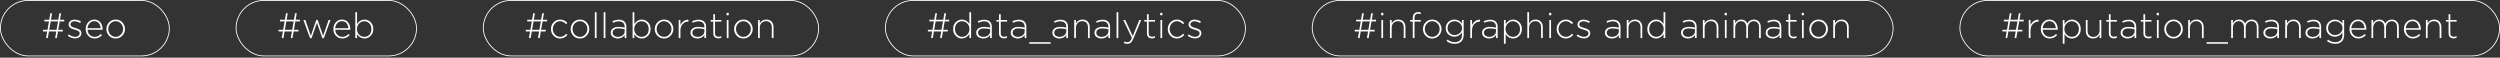 <?xml version="1.0" encoding="UTF-8"?> <svg xmlns="http://www.w3.org/2000/svg" width="1517" height="35" viewBox="0 0 1517 35" fill="none"><rect x="0" y="0" width="1517" height="35" fill="#333333" stroke="none"/> <path d="M27.969 23.098L28.657 19.075H26.054V18.064H28.829L29.711 12.987H26.915V11.976H29.883L30.55 8.039H31.583L30.916 11.976H35.369L36.036 8.039H37.068L36.401 11.976H38.983V12.987H36.229L35.347 18.064H38.122V19.075H35.175L34.487 23.098H33.454L34.143 19.075H29.69L29.001 23.098H27.969ZM29.862 18.064H34.315L35.197 12.987H30.744L29.862 18.064ZM45.613 23.313C44.824 23.313 44.021 23.169 43.203 22.883C42.4 22.581 41.705 22.194 41.117 21.721L41.741 20.882C42.988 21.843 44.301 22.323 45.677 22.323C46.438 22.323 47.069 22.13 47.571 21.742C48.072 21.355 48.323 20.839 48.323 20.194C48.323 19.605 48.072 19.161 47.571 18.86C47.083 18.559 46.366 18.272 45.419 17.999C44.917 17.856 44.552 17.748 44.322 17.677C44.093 17.605 43.77 17.476 43.354 17.289C42.938 17.103 42.63 16.916 42.429 16.73C42.243 16.544 42.063 16.3 41.891 15.999C41.733 15.683 41.655 15.332 41.655 14.944C41.655 14.055 41.992 13.331 42.666 12.772C43.34 12.198 44.207 11.911 45.269 11.911C46.66 11.911 47.958 12.313 49.162 13.116L48.603 13.998C47.499 13.267 46.373 12.901 45.226 12.901C44.48 12.901 43.878 13.087 43.419 13.46C42.96 13.819 42.73 14.285 42.73 14.858C42.73 15.088 42.788 15.303 42.902 15.504C43.031 15.705 43.175 15.87 43.333 15.999C43.505 16.128 43.741 16.264 44.042 16.407C44.358 16.536 44.623 16.637 44.838 16.709C45.068 16.78 45.383 16.873 45.785 16.988C46.33 17.146 46.775 17.289 47.119 17.418C47.463 17.547 47.829 17.734 48.216 17.978C48.617 18.222 48.911 18.523 49.098 18.881C49.299 19.226 49.399 19.634 49.399 20.108C49.399 21.068 49.033 21.843 48.302 22.431C47.585 23.019 46.688 23.313 45.613 23.313ZM57.382 23.356C55.904 23.356 54.635 22.818 53.574 21.742C52.527 20.667 52.004 19.283 52.004 17.59C52.004 15.984 52.498 14.629 53.488 13.525C54.492 12.42 55.732 11.868 57.209 11.868C58.715 11.868 59.927 12.413 60.845 13.503C61.777 14.593 62.243 15.963 62.243 17.612C62.243 17.784 62.236 17.928 62.222 18.042H53.122C53.222 19.362 53.681 20.416 54.499 21.205C55.331 21.979 56.306 22.366 57.425 22.366C58.859 22.366 60.114 21.793 61.189 20.645L61.921 21.291C60.644 22.667 59.131 23.356 57.382 23.356ZM53.122 17.096H61.103C61.017 15.891 60.637 14.88 59.963 14.062C59.289 13.245 58.357 12.836 57.166 12.836C56.091 12.836 55.173 13.245 54.413 14.062C53.653 14.866 53.222 15.877 53.122 17.096ZM74.204 21.656C73.128 22.789 71.787 23.356 70.181 23.356C68.575 23.356 67.234 22.797 66.158 21.678C65.097 20.545 64.566 19.19 64.566 17.612C64.566 16.049 65.104 14.701 66.18 13.568C67.27 12.435 68.618 11.868 70.224 11.868C71.83 11.868 73.164 12.435 74.225 13.568C75.301 14.686 75.839 16.035 75.839 17.612C75.839 19.175 75.294 20.523 74.204 21.656ZM70.224 22.366C71.443 22.366 72.49 21.9 73.365 20.968C74.254 20.036 74.699 18.917 74.699 17.612C74.699 16.293 74.254 15.174 73.365 14.256C72.49 13.324 71.429 12.858 70.181 12.858C68.948 12.858 67.894 13.324 67.019 14.256C66.144 15.174 65.707 16.293 65.707 17.612C65.707 18.931 66.144 20.057 67.019 20.989C67.894 21.907 68.962 22.366 70.224 22.366Z" fill="white"></path> <rect x="0.256" y="0.256" width="102.488" height="33.683" rx="16.841" stroke="white" stroke-width="0.512"></rect> <path d="M170.969 23.098L171.657 19.075H169.054V18.064H171.829L172.711 12.987H169.915V11.976H172.883L173.55 8.039H174.583L173.916 11.976H178.369L179.036 8.039H180.068L179.401 11.976H181.983V12.987H179.229L178.347 18.064H181.122V19.075H178.175L177.487 23.098H176.454L177.143 19.075H172.69L172.001 23.098H170.969ZM172.862 18.064H177.315L178.197 12.987H173.744L172.862 18.064ZM188.14 23.184L184.117 12.126H185.3L188.613 21.764L191.926 12.083H192.765L196.078 21.764L199.39 12.126H200.531L196.508 23.184H195.604L192.334 13.783L189.043 23.184H188.14ZM207.671 23.356C206.194 23.356 204.925 22.818 203.864 21.742C202.817 20.667 202.293 19.283 202.293 17.59C202.293 15.984 202.788 14.629 203.778 13.525C204.782 12.42 206.022 11.868 207.499 11.868C209.005 11.868 210.217 12.413 211.135 13.503C212.067 14.593 212.533 15.963 212.533 17.612C212.533 17.784 212.526 17.928 212.512 18.042H203.412C203.512 19.362 203.971 20.416 204.789 21.205C205.621 21.979 206.596 22.366 207.714 22.366C209.149 22.366 210.403 21.793 211.479 20.645L212.21 21.291C210.934 22.667 209.421 23.356 207.671 23.356ZM203.412 17.096H211.393C211.307 15.891 210.927 14.88 210.253 14.062C209.579 13.245 208.647 12.836 207.456 12.836C206.381 12.836 205.463 13.245 204.703 14.062C203.943 14.866 203.512 15.877 203.412 17.096ZM221.181 23.356C219.316 23.356 217.81 22.481 216.663 20.731V23.098H215.609V7.394H216.663V14.579C217.853 12.772 219.359 11.868 221.181 11.868C222.586 11.868 223.827 12.399 224.902 13.46C225.978 14.507 226.516 15.891 226.516 17.612C226.516 19.319 225.978 20.703 224.902 21.764C223.827 22.825 222.586 23.356 221.181 23.356ZM221.073 22.345C222.306 22.345 223.332 21.922 224.149 21.076C224.967 20.215 225.376 19.061 225.376 17.612C225.376 16.207 224.952 15.066 224.106 14.192C223.275 13.317 222.263 12.879 221.073 12.879C219.883 12.879 218.836 13.331 217.932 14.235C217.043 15.124 216.599 16.257 216.599 17.634C216.599 18.996 217.043 20.122 217.932 21.011C218.836 21.9 219.883 22.345 221.073 22.345Z" fill="white"></path> <rect x="143.256" y="0.256" width="109.488" height="33.683" rx="16.841" stroke="white" stroke-width="0.512"></rect> <path d="M320.969 23.098L321.657 19.075H319.054V18.064H321.829L322.711 12.987H319.915V11.976H322.883L323.55 8.039H324.583L323.916 11.976H328.369L329.036 8.039H330.068L329.401 11.976H331.983V12.987H329.229L328.347 18.064H331.122V19.075H328.175L327.487 23.098H326.454L327.143 19.075H322.69L322.001 23.098H320.969ZM322.862 18.064H327.315L328.197 12.987H323.744L322.862 18.064ZM339.904 23.356C338.326 23.356 336.999 22.797 335.924 21.678C334.848 20.559 334.31 19.204 334.31 17.612C334.31 16.035 334.848 14.686 335.924 13.568C337.014 12.435 338.34 11.868 339.904 11.868C341.61 11.868 343.066 12.55 344.271 13.912L343.539 14.665C342.363 13.46 341.144 12.858 339.882 12.858C338.663 12.858 337.616 13.324 336.741 14.256C335.881 15.188 335.451 16.307 335.451 17.612C335.451 18.931 335.888 20.057 336.763 20.989C337.638 21.907 338.706 22.366 339.968 22.366C341.273 22.366 342.485 21.742 343.604 20.495L344.378 21.183C343.102 22.632 341.61 23.356 339.904 23.356ZM355.922 21.656C354.847 22.789 353.506 23.356 351.9 23.356C350.293 23.356 348.953 22.797 347.877 21.678C346.816 20.545 346.285 19.19 346.285 17.612C346.285 16.049 346.823 14.701 347.898 13.568C348.988 12.435 350.336 11.868 351.943 11.868C353.549 11.868 354.883 12.435 355.944 13.568C357.02 14.686 357.557 16.035 357.557 17.612C357.557 19.175 357.012 20.523 355.922 21.656ZM351.943 22.366C353.162 22.366 354.209 21.9 355.083 20.968C355.973 20.036 356.417 18.917 356.417 17.612C356.417 16.293 355.973 15.174 355.083 14.256C354.209 13.324 353.147 12.858 351.9 12.858C350.666 12.858 349.612 13.324 348.737 14.256C347.863 15.174 347.425 16.293 347.425 17.612C347.425 18.931 347.863 20.057 348.737 20.989C349.612 21.907 350.681 22.366 351.943 22.366ZM360.949 23.098V7.394H362.003V23.098H360.949ZM366.306 23.098V7.394H367.36V23.098H366.306ZM374.847 23.356C373.728 23.356 372.738 23.047 371.878 22.431C371.032 21.814 370.609 20.961 370.609 19.871C370.609 18.752 371.046 17.877 371.921 17.246C372.796 16.615 373.957 16.3 375.406 16.3C376.639 16.3 377.851 16.458 379.042 16.773V16.3C379.042 15.21 378.726 14.378 378.095 13.804C377.464 13.231 376.575 12.944 375.427 12.944C374.28 12.944 373.133 13.238 371.986 13.826L371.598 12.901C372.961 12.27 374.259 11.954 375.492 11.954C376.998 11.954 378.152 12.356 378.955 13.159C379.701 13.905 380.074 14.937 380.074 16.257V23.098H379.042V21.269C378.052 22.66 376.654 23.356 374.847 23.356ZM374.911 22.366C376.059 22.366 377.034 22.051 377.837 21.42C378.654 20.774 379.063 19.964 379.063 18.989V17.741C377.772 17.411 376.532 17.246 375.341 17.246C374.194 17.246 373.305 17.483 372.674 17.956C372.043 18.415 371.727 19.046 371.727 19.849C371.727 20.609 372.036 21.219 372.652 21.678C373.283 22.137 374.036 22.366 374.911 22.366ZM389.437 23.356C387.572 23.356 386.066 22.481 384.919 20.731V23.098H383.865V7.394H384.919V14.579C386.109 12.772 387.615 11.868 389.437 11.868C390.842 11.868 392.083 12.399 393.158 13.46C394.234 14.507 394.772 15.891 394.772 17.612C394.772 19.319 394.234 20.703 393.158 21.764C392.083 22.825 390.842 23.356 389.437 23.356ZM389.329 22.345C390.562 22.345 391.588 21.922 392.405 21.076C393.223 20.215 393.632 19.061 393.632 17.612C393.632 16.207 393.208 15.066 392.362 14.192C391.53 13.317 390.519 12.879 389.329 12.879C388.139 12.879 387.092 13.331 386.188 14.235C385.299 15.124 384.855 16.257 384.855 17.634C384.855 18.996 385.299 20.122 386.188 21.011C387.092 21.9 388.139 22.345 389.329 22.345ZM406.951 21.656C405.875 22.789 404.534 23.356 402.928 23.356C401.322 23.356 399.981 22.797 398.905 21.678C397.844 20.545 397.313 19.19 397.313 17.612C397.313 16.049 397.851 14.701 398.927 13.568C400.017 12.435 401.365 11.868 402.971 11.868C404.577 11.868 405.911 12.435 406.972 13.568C408.048 14.686 408.586 16.035 408.586 17.612C408.586 19.175 408.041 20.523 406.951 21.656ZM402.971 22.366C404.19 22.366 405.237 21.9 406.112 20.968C407.001 20.036 407.446 18.917 407.446 17.612C407.446 16.293 407.001 15.174 406.112 14.256C405.237 13.324 404.176 12.858 402.928 12.858C401.695 12.858 400.641 13.324 399.766 14.256C398.891 15.174 398.454 16.293 398.454 17.612C398.454 18.931 398.891 20.057 399.766 20.989C400.641 21.907 401.709 22.366 402.971 22.366ZM411.827 23.098V12.126H412.881V15.246C413.325 14.242 413.978 13.431 414.838 12.815C415.713 12.198 416.681 11.911 417.742 11.954V13.116H417.635C416.301 13.116 415.175 13.604 414.257 14.579C413.34 15.554 412.881 16.895 412.881 18.602V23.098H411.827ZM423.228 23.356C422.109 23.356 421.12 23.047 420.259 22.431C419.413 21.814 418.99 20.961 418.99 19.871C418.99 18.752 419.428 17.877 420.302 17.246C421.177 16.615 422.339 16.3 423.787 16.3C425.021 16.3 426.233 16.458 427.423 16.773V16.3C427.423 15.21 427.107 14.378 426.476 13.804C425.845 13.231 424.956 12.944 423.809 12.944C422.662 12.944 421.514 13.238 420.367 13.826L419.98 12.901C421.342 12.27 422.64 11.954 423.873 11.954C425.379 11.954 426.534 12.356 427.337 13.159C428.083 13.905 428.456 14.937 428.456 16.257V23.098H427.423V21.269C426.433 22.66 425.035 23.356 423.228 23.356ZM423.293 22.366C424.44 22.366 425.415 22.051 426.218 21.42C427.036 20.774 427.444 19.964 427.444 18.989V17.741C426.154 17.411 424.913 17.246 423.723 17.246C422.576 17.246 421.686 17.483 421.055 17.956C420.424 18.415 420.109 19.046 420.109 19.849C420.109 20.609 420.417 21.219 421.034 21.678C421.665 22.137 422.418 22.366 423.293 22.366ZM435.903 23.291C435 23.291 434.261 23.04 433.688 22.538C433.114 22.022 432.827 21.269 432.827 20.28V13.095H431.235V12.126H432.827V8.62H433.881V12.126H437.732V13.095H433.881V20.172C433.881 21.592 434.613 22.302 436.076 22.302C436.578 22.302 437.115 22.173 437.689 21.915V22.904C437.13 23.162 436.534 23.291 435.903 23.291ZM441.01 23.098V12.126H442.064V23.098H441.01ZM440.881 9.265V7.824H442.193V9.265H440.881ZM455.101 21.656C454.026 22.789 452.685 23.356 451.078 23.356C449.472 23.356 448.131 22.797 447.056 21.678C445.994 20.545 445.464 19.19 445.464 17.612C445.464 16.049 446.002 14.701 447.077 13.568C448.167 12.435 449.515 11.868 451.122 11.868C452.728 11.868 454.062 12.435 455.123 13.568C456.198 14.686 456.736 16.035 456.736 17.612C456.736 19.175 456.191 20.523 455.101 21.656ZM451.122 22.366C452.341 22.366 453.387 21.9 454.262 20.968C455.151 20.036 455.596 18.917 455.596 17.612C455.596 16.293 455.151 15.174 454.262 14.256C453.387 13.324 452.326 12.858 451.078 12.858C449.845 12.858 448.791 13.324 447.916 14.256C447.041 15.174 446.604 16.293 446.604 17.612C446.604 18.931 447.041 20.057 447.916 20.989C448.791 21.907 449.859 22.366 451.122 22.366ZM459.977 23.098V12.126H461.031V14.17C461.906 12.636 463.225 11.868 464.989 11.868C466.352 11.868 467.42 12.291 468.195 13.137C468.983 13.969 469.378 15.052 469.378 16.386V23.098H468.324V16.579C468.324 15.432 468.015 14.521 467.399 13.847C466.782 13.173 465.929 12.836 464.839 12.836C463.749 12.836 462.838 13.209 462.107 13.955C461.39 14.686 461.031 15.619 461.031 16.752V23.098H459.977Z" fill="white"></path> <rect x="293.256" y="0.256" width="203.488" height="33.683" rx="16.841" stroke="white" stroke-width="0.512"></rect> <path d="M564.969 23.098L565.657 19.075H563.054V18.064H565.829L566.711 12.987H563.915V11.976H566.883L567.55 8.039H568.583L567.916 11.976H572.369L573.036 8.039H574.068L573.401 11.976H575.983V12.987H573.229L572.347 18.064H575.122V19.075H572.175L571.487 23.098H570.454L571.143 19.075H566.69L566.001 23.098H564.969ZM566.862 18.064H571.315L572.197 12.987H567.744L566.862 18.064ZM583.688 23.356C582.283 23.356 581.042 22.832 579.967 21.785C578.891 20.724 578.353 19.333 578.353 17.612C578.353 15.905 578.891 14.521 579.967 13.46C581.042 12.399 582.283 11.868 583.688 11.868C585.553 11.868 587.059 12.743 588.206 14.493V7.394H589.26V23.098H588.206V20.645C587.016 22.452 585.51 23.356 583.688 23.356ZM580.741 21.032C581.587 21.907 582.606 22.345 583.796 22.345C584.986 22.345 586.026 21.9 586.915 21.011C587.819 20.108 588.271 18.967 588.271 17.59C588.271 16.228 587.819 15.102 586.915 14.213C586.026 13.324 584.986 12.879 583.796 12.879C582.563 12.879 581.537 13.31 580.72 14.17C579.902 15.016 579.494 16.164 579.494 17.612C579.494 19.017 579.91 20.158 580.741 21.032ZM596.599 23.356C595.481 23.356 594.491 23.047 593.63 22.431C592.784 21.814 592.361 20.961 592.361 19.871C592.361 18.752 592.799 17.877 593.674 17.246C594.548 16.615 595.71 16.3 597.158 16.3C598.392 16.3 599.604 16.458 600.794 16.773V16.3C600.794 15.21 600.479 14.378 599.848 13.804C599.216 13.231 598.327 12.944 597.18 12.944C596.033 12.944 594.885 13.238 593.738 13.826L593.351 12.901C594.713 12.27 596.011 11.954 597.245 11.954C598.75 11.954 599.905 12.356 600.708 13.159C601.454 13.905 601.827 14.937 601.827 16.257V23.098H600.794V21.269C599.804 22.66 598.406 23.356 596.599 23.356ZM596.664 22.366C597.811 22.366 598.786 22.051 599.589 21.42C600.407 20.774 600.816 19.964 600.816 18.989V17.741C599.525 17.411 598.284 17.246 597.094 17.246C595.947 17.246 595.057 17.483 594.426 17.956C593.795 18.415 593.48 19.046 593.48 19.849C593.48 20.609 593.788 21.219 594.405 21.678C595.036 22.137 595.789 22.366 596.664 22.366ZM609.275 23.291C608.371 23.291 607.632 23.04 607.059 22.538C606.485 22.022 606.198 21.269 606.198 20.28V13.095H604.606V12.126H606.198V8.62H607.252V12.126H611.103V13.095H607.252V20.172C607.252 21.592 607.984 22.302 609.447 22.302C609.949 22.302 610.486 22.173 611.06 21.915V22.904C610.501 23.162 609.906 23.291 609.275 23.291ZM617.565 23.356C616.447 23.356 615.457 23.047 614.596 22.431C613.75 21.814 613.327 20.961 613.327 19.871C613.327 18.752 613.765 17.877 614.64 17.246C615.514 16.615 616.676 16.3 618.124 16.3C619.358 16.3 620.57 16.458 621.76 16.773V16.3C621.76 15.21 621.445 14.378 620.814 13.804C620.182 13.231 619.293 12.944 618.146 12.944C616.999 12.944 615.851 13.238 614.704 13.826L614.317 12.901C615.679 12.27 616.977 11.954 618.211 11.954C619.716 11.954 620.871 12.356 621.674 13.159C622.42 13.905 622.793 14.937 622.793 16.257V23.098H621.76V21.269C620.77 22.66 619.372 23.356 617.565 23.356ZM617.63 22.366C618.777 22.366 619.752 22.051 620.555 21.42C621.373 20.774 621.782 19.964 621.782 18.989V17.741C620.491 17.411 619.25 17.246 618.06 17.246C616.913 17.246 616.023 17.483 615.392 17.956C614.761 18.415 614.446 19.046 614.446 19.849C614.446 20.609 614.754 21.219 615.371 21.678C616.002 22.137 616.755 22.366 617.63 22.366ZM624.54 26.54V25.593H637.533V26.54H624.54ZM642.817 23.356C641.698 23.356 640.709 23.047 639.848 22.431C639.002 21.814 638.579 20.961 638.579 19.871C638.579 18.752 639.016 17.877 639.891 17.246C640.766 16.615 641.928 16.3 643.376 16.3C644.609 16.3 645.821 16.458 647.012 16.773V16.3C647.012 15.21 646.696 14.378 646.065 13.804C645.434 13.231 644.545 12.944 643.398 12.944C642.25 12.944 641.103 13.238 639.956 13.826L639.568 12.901C640.931 12.27 642.229 11.954 643.462 11.954C644.968 11.954 646.122 12.356 646.926 13.159C647.671 13.905 648.044 14.937 648.044 16.257V23.098H647.012V21.269C646.022 22.66 644.624 23.356 642.817 23.356ZM642.881 22.366C644.029 22.366 645.004 22.051 645.807 21.42C646.624 20.774 647.033 19.964 647.033 18.989V17.741C645.742 17.411 644.502 17.246 643.312 17.246C642.164 17.246 641.275 17.483 640.644 17.956C640.013 18.415 639.698 19.046 639.698 19.849C639.698 20.609 640.006 21.219 640.623 21.678C641.254 22.137 642.006 22.366 642.881 22.366ZM651.835 23.098V12.126H652.889V14.17C653.764 12.636 655.083 11.868 656.847 11.868C658.21 11.868 659.278 12.291 660.053 13.137C660.842 13.969 661.236 15.052 661.236 16.386V23.098H660.182V16.579C660.182 15.432 659.873 14.521 659.257 13.847C658.64 13.173 657.787 12.836 656.697 12.836C655.607 12.836 654.696 13.209 653.965 13.955C653.248 14.686 652.889 15.619 652.889 16.752V23.098H651.835ZM668.363 23.356C667.244 23.356 666.254 23.047 665.394 22.431C664.548 21.814 664.125 20.961 664.125 19.871C664.125 18.752 664.562 17.877 665.437 17.246C666.312 16.615 667.473 16.3 668.922 16.3C670.155 16.3 671.367 16.458 672.557 16.773V16.3C672.557 15.21 672.242 14.378 671.611 13.804C670.98 13.231 670.091 12.944 668.943 12.944C667.796 12.944 666.649 13.238 665.501 13.826L665.114 12.901C666.477 12.27 667.775 11.954 669.008 11.954C670.514 11.954 671.668 12.356 672.471 13.159C673.217 13.905 673.59 14.937 673.59 16.257V23.098H672.557V21.269C671.568 22.66 670.17 23.356 668.363 23.356ZM668.427 22.366C669.574 22.366 670.55 22.051 671.353 21.42C672.17 20.774 672.579 19.964 672.579 18.989V17.741C671.288 17.411 670.048 17.246 668.857 17.246C667.71 17.246 666.821 17.483 666.19 17.956C665.559 18.415 665.243 19.046 665.243 19.849C665.243 20.609 665.552 21.219 666.168 21.678C666.799 22.137 667.552 22.366 668.427 22.366ZM677.531 23.098V7.394H678.586V23.098H677.531ZM684.072 26.604C683.34 26.604 682.616 26.446 681.899 26.131L682.265 25.206C682.824 25.478 683.448 25.615 684.136 25.615C684.71 25.615 685.205 25.421 685.621 25.034C686.036 24.646 686.445 23.98 686.847 23.033L681.576 12.126H682.802L687.363 21.936L691.321 12.126H692.483L687.729 23.485C687.255 24.604 686.725 25.399 686.137 25.873C685.563 26.36 684.875 26.604 684.072 26.604ZM699.042 23.291C698.138 23.291 697.4 23.04 696.826 22.538C696.252 22.022 695.966 21.269 695.966 20.28V13.095H694.374V12.126H695.966V8.62H697.02V12.126H700.87V13.095H697.02V20.172C697.02 21.592 697.751 22.302 699.214 22.302C699.716 22.302 700.254 22.173 700.827 21.915V22.904C700.268 23.162 699.673 23.291 699.042 23.291ZM704.149 23.098V12.126H705.203V23.098H704.149ZM704.019 9.265V7.824H705.332V9.265H704.019ZM714.195 23.356C712.618 23.356 711.291 22.797 710.215 21.678C709.14 20.559 708.602 19.204 708.602 17.612C708.602 16.035 709.14 14.686 710.215 13.568C711.305 12.435 712.632 11.868 714.195 11.868C715.902 11.868 717.358 12.55 718.562 13.912L717.831 14.665C716.655 13.46 715.436 12.858 714.174 12.858C712.955 12.858 711.908 13.324 711.033 14.256C710.172 15.188 709.742 16.307 709.742 17.612C709.742 18.931 710.18 20.057 711.054 20.989C711.929 21.907 712.998 22.366 714.26 22.366C715.565 22.366 716.777 21.742 717.895 20.495L718.67 21.183C717.393 22.632 715.902 23.356 714.195 23.356ZM725.194 23.313C724.405 23.313 723.602 23.169 722.785 22.883C721.982 22.581 721.286 22.194 720.698 21.721L721.322 20.882C722.57 21.843 723.882 22.323 725.259 22.323C726.019 22.323 726.65 22.13 727.152 21.742C727.654 21.355 727.905 20.839 727.905 20.194C727.905 19.605 727.654 19.161 727.152 18.86C726.664 18.559 725.947 18.272 725.001 17.999C724.499 17.856 724.133 17.748 723.903 17.677C723.674 17.605 723.351 17.476 722.935 17.289C722.52 17.103 722.211 16.916 722.01 16.73C721.824 16.544 721.645 16.3 721.473 15.999C721.315 15.683 721.236 15.332 721.236 14.944C721.236 14.055 721.573 13.331 722.247 12.772C722.921 12.198 723.789 11.911 724.85 11.911C726.241 11.911 727.539 12.313 728.744 13.116L728.184 13.998C727.08 13.267 725.954 12.901 724.807 12.901C724.061 12.901 723.459 13.087 723 13.46C722.541 13.819 722.312 14.285 722.312 14.858C722.312 15.088 722.369 15.303 722.484 15.504C722.613 15.705 722.756 15.87 722.914 15.999C723.086 16.128 723.323 16.264 723.624 16.407C723.939 16.536 724.205 16.637 724.42 16.709C724.649 16.78 724.965 16.873 725.366 16.988C725.911 17.146 726.356 17.289 726.7 17.418C727.044 17.547 727.41 17.734 727.797 17.978C728.199 18.222 728.493 18.523 728.679 18.881C728.88 19.226 728.98 19.634 728.98 20.108C728.98 21.068 728.615 21.843 727.883 22.431C727.166 23.019 726.27 23.313 725.194 23.313Z" fill="white"></path> <rect x="537.256" y="0.256" width="218.488" height="33.683" rx="16.841" stroke="white" stroke-width="0.512"></rect> <path d="M823.969 23.098L824.657 19.075H822.054V18.064H824.829L825.711 12.987H822.915V11.976H825.883L826.55 8.039H827.583L826.916 11.976H831.369L832.036 8.039H833.068L832.401 11.976H834.983V12.987H832.229L831.347 18.064H834.122V19.075H831.175L830.487 23.098H829.454L830.143 19.075H825.69L825.001 23.098H823.969ZM825.862 18.064H830.315L831.197 12.987H826.744L825.862 18.064ZM838.214 23.098V12.126H839.268V23.098H838.214ZM838.085 9.265V7.824H839.397V9.265H838.085ZM843.42 23.098V12.126H844.475V14.17C845.349 12.636 846.669 11.868 848.433 11.868C849.795 11.868 850.864 12.291 851.638 13.137C852.427 13.969 852.821 15.052 852.821 16.386V23.098H851.767V16.579C851.767 15.432 851.459 14.521 850.842 13.847C850.225 13.173 849.372 12.836 848.282 12.836C847.192 12.836 846.282 13.209 845.55 13.955C844.833 14.686 844.475 15.619 844.475 16.752V23.098H843.42ZM857.259 23.098V13.095H855.667V12.126H857.259V11.051C857.259 9.789 857.581 8.835 858.227 8.19C858.801 7.616 859.568 7.329 860.529 7.329C861.117 7.329 861.662 7.415 862.164 7.587V8.577C861.561 8.39 861.016 8.297 860.529 8.297C859.051 8.297 858.313 9.222 858.313 11.072V12.126H862.142V13.095H858.313V23.098H857.259ZM873.082 21.656C872.006 22.789 870.665 23.356 869.059 23.356C867.453 23.356 866.112 22.797 865.036 21.678C863.975 20.545 863.444 19.19 863.444 17.612C863.444 16.049 863.982 14.701 865.058 13.568C866.148 12.435 867.496 11.868 869.102 11.868C870.708 11.868 872.042 12.435 873.103 13.568C874.179 14.686 874.717 16.035 874.717 17.612C874.717 19.175 874.172 20.523 873.082 21.656ZM869.102 22.366C870.321 22.366 871.368 21.9 872.243 20.968C873.132 20.036 873.577 18.917 873.577 17.612C873.577 16.293 873.132 15.174 872.243 14.256C871.368 13.324 870.307 12.858 869.059 12.858C867.826 12.858 866.772 13.324 865.897 14.256C865.022 15.174 864.585 16.293 864.585 17.612C864.585 18.931 865.022 20.057 865.897 20.989C866.772 21.907 867.84 22.366 869.102 22.366ZM882.776 26.583C880.926 26.583 879.248 26.023 877.742 24.905L878.366 24.044C879.7 25.077 881.177 25.593 882.798 25.593C884.103 25.593 885.143 25.227 885.917 24.496C886.706 23.765 887.1 22.71 887.1 21.334V19.742C885.924 21.434 884.397 22.28 882.518 22.28C881.127 22.28 879.901 21.8 878.84 20.839C877.778 19.864 877.248 18.609 877.248 17.074C877.248 15.554 877.778 14.306 878.84 13.331C879.901 12.356 881.127 11.868 882.518 11.868C884.426 11.868 885.953 12.686 887.1 14.321V12.126H888.154V21.398C888.154 22.947 887.688 24.188 886.756 25.12C885.781 26.095 884.454 26.583 882.776 26.583ZM882.626 21.269C883.816 21.269 884.87 20.875 885.788 20.086C886.706 19.283 887.165 18.272 887.165 17.053C887.165 15.834 886.706 14.837 885.788 14.062C884.885 13.274 883.83 12.879 882.626 12.879C881.435 12.879 880.431 13.267 879.614 14.041C878.797 14.801 878.388 15.812 878.388 17.074C878.388 18.279 878.804 19.283 879.636 20.086C880.467 20.875 881.464 21.269 882.626 21.269ZM892.159 23.098V12.126H893.213V15.246C893.658 14.242 894.31 13.431 895.171 12.815C896.046 12.198 897.014 11.911 898.075 11.954V13.116H897.967C896.634 13.116 895.508 13.604 894.59 14.579C893.672 15.554 893.213 16.895 893.213 18.602V23.098H892.159ZM903.56 23.356C902.442 23.356 901.452 23.047 900.592 22.431C899.746 21.814 899.323 20.961 899.323 19.871C899.323 18.752 899.76 17.877 900.635 17.246C901.51 16.615 902.671 16.3 904.12 16.3C905.353 16.3 906.565 16.458 907.755 16.773V16.3C907.755 15.21 907.44 14.378 906.809 13.804C906.178 13.231 905.289 12.944 904.141 12.944C902.994 12.944 901.847 13.238 900.699 13.826L900.312 12.901C901.675 12.27 902.972 11.954 904.206 11.954C905.712 11.954 906.866 12.356 907.669 13.159C908.415 13.905 908.788 14.937 908.788 16.257V23.098H907.755V21.269C906.766 22.66 905.367 23.356 903.56 23.356ZM903.625 22.366C904.772 22.366 905.748 22.051 906.551 21.42C907.368 20.774 907.777 19.964 907.777 18.989V17.741C906.486 17.411 905.246 17.246 904.055 17.246C902.908 17.246 902.019 17.483 901.388 17.956C900.757 18.415 900.441 19.046 900.441 19.849C900.441 20.609 900.75 21.219 901.366 21.678C901.997 22.137 902.75 22.366 903.625 22.366ZM912.579 26.54V12.126H913.633V14.579C914.823 12.772 916.329 11.868 918.15 11.868C919.556 11.868 920.796 12.399 921.872 13.46C922.948 14.507 923.485 15.891 923.485 17.612C923.485 19.319 922.948 20.703 921.872 21.764C920.796 22.825 919.556 23.356 918.15 23.356C916.286 23.356 914.78 22.481 913.633 20.731V26.54H912.579ZM918.043 22.345C919.276 22.345 920.302 21.922 921.119 21.076C921.937 20.215 922.345 19.061 922.345 17.612C922.345 16.207 921.922 15.066 921.076 14.192C920.244 13.317 919.233 12.879 918.043 12.879C916.853 12.879 915.806 13.331 914.902 14.235C914.013 15.124 913.568 16.257 913.568 17.634C913.568 18.996 914.013 20.122 914.902 21.011C915.806 21.9 916.853 22.345 918.043 22.345ZM926.78 23.098V7.394H927.834V14.17C928.709 12.636 930.029 11.868 931.793 11.868C933.155 11.868 934.223 12.291 934.998 13.137C935.787 13.969 936.181 15.052 936.181 16.386V23.098H935.127V16.579C935.127 15.432 934.819 14.521 934.202 13.847C933.585 13.173 932.732 12.836 931.642 12.836C930.552 12.836 929.641 13.209 928.91 13.955C928.193 14.686 927.834 15.619 927.834 16.752V23.098H926.78ZM940.124 23.098V12.126H941.178V23.098H940.124ZM939.995 9.265V7.824H941.307V9.265H939.995ZM950.17 23.356C948.593 23.356 947.266 22.797 946.191 21.678C945.115 20.559 944.577 19.204 944.577 17.612C944.577 16.035 945.115 14.686 946.191 13.568C947.281 12.435 948.607 11.868 950.17 11.868C951.877 11.868 953.333 12.55 954.537 13.912L953.806 14.665C952.63 13.46 951.411 12.858 950.149 12.858C948.93 12.858 947.883 13.324 947.008 14.256C946.148 15.188 945.717 16.307 945.717 17.612C945.717 18.931 946.155 20.057 947.03 20.989C947.905 21.907 948.973 22.366 950.235 22.366C951.54 22.366 952.752 21.742 953.871 20.495L954.645 21.183C953.369 22.632 951.877 23.356 950.17 23.356ZM961.169 23.313C960.381 23.313 959.578 23.169 958.76 22.883C957.957 22.581 957.261 22.194 956.673 21.721L957.297 20.882C958.545 21.843 959.857 22.323 961.234 22.323C961.994 22.323 962.625 22.13 963.127 21.742C963.629 21.355 963.88 20.839 963.88 20.194C963.88 19.605 963.629 19.161 963.127 18.86C962.639 18.559 961.922 18.272 960.976 17.999C960.474 17.856 960.108 17.748 959.879 17.677C959.649 17.605 959.327 17.476 958.911 17.289C958.495 17.103 958.186 16.916 957.986 16.73C957.799 16.544 957.62 16.3 957.448 15.999C957.29 15.683 957.211 15.332 957.211 14.944C957.211 14.055 957.548 13.331 958.222 12.772C958.896 12.198 959.764 11.911 960.825 11.911C962.216 11.911 963.514 12.313 964.719 13.116L964.16 13.998C963.055 13.267 961.93 12.901 960.782 12.901C960.036 12.901 959.434 13.087 958.975 13.46C958.516 13.819 958.287 14.285 958.287 14.858C958.287 15.088 958.344 15.303 958.459 15.504C958.588 15.705 958.731 15.87 958.889 15.999C959.061 16.128 959.298 16.264 959.599 16.407C959.915 16.536 960.18 16.637 960.395 16.709C960.624 16.78 960.94 16.873 961.342 16.988C961.887 17.146 962.331 17.289 962.675 17.418C963.019 17.547 963.385 17.734 963.772 17.978C964.174 18.222 964.468 18.523 964.654 18.881C964.855 19.226 964.956 19.634 964.956 20.108C964.956 21.068 964.59 21.843 963.858 22.431C963.141 23.019 962.245 23.313 961.169 23.313ZM978.097 23.356C976.978 23.356 975.989 23.047 975.128 22.431C974.282 21.814 973.859 20.961 973.859 19.871C973.859 18.752 974.296 17.877 975.171 17.246C976.046 16.615 977.208 16.3 978.656 16.3C979.89 16.3 981.101 16.458 982.292 16.773V16.3C982.292 15.21 981.976 14.378 981.345 13.804C980.714 13.231 979.825 12.944 978.678 12.944C977.53 12.944 976.383 13.238 975.236 13.826L974.849 12.901C976.211 12.27 977.509 11.954 978.742 11.954C980.248 11.954 981.403 12.356 982.206 13.159C982.951 13.905 983.324 14.937 983.324 16.257V23.098H982.292V21.269C981.302 22.66 979.904 23.356 978.097 23.356ZM978.161 22.366C979.309 22.366 980.284 22.051 981.087 21.42C981.905 20.774 982.313 19.964 982.313 18.989V17.741C981.023 17.411 979.782 17.246 978.592 17.246C977.444 17.246 976.555 17.483 975.924 17.956C975.293 18.415 974.978 19.046 974.978 19.849C974.978 20.609 975.286 21.219 975.903 21.678C976.534 22.137 977.287 22.366 978.161 22.366ZM987.115 23.098V12.126H988.169V14.17C989.044 12.636 990.364 11.868 992.128 11.868C993.49 11.868 994.558 12.291 995.333 13.137C996.122 13.969 996.516 15.052 996.516 16.386V23.098H995.462V16.579C995.462 15.432 995.154 14.521 994.537 13.847C993.92 13.173 993.067 12.836 991.977 12.836C990.887 12.836 989.976 13.209 989.245 13.955C988.528 14.686 988.169 15.619 988.169 16.752V23.098H987.115ZM1004.93 23.356C1003.53 23.356 1002.29 22.832 1001.21 21.785C1000.14 20.724 999.598 19.333 999.598 17.612C999.598 15.905 1000.14 14.521 1001.21 13.46C1002.29 12.399 1003.53 11.868 1004.93 11.868C1006.8 11.868 1008.3 12.743 1009.45 14.493V7.394H1010.5V23.098H1009.45V20.645C1008.26 22.452 1006.75 23.356 1004.93 23.356ZM1001.99 21.032C1002.83 21.907 1003.85 22.345 1005.04 22.345C1006.23 22.345 1007.27 21.9 1008.16 21.011C1009.06 20.108 1009.52 18.967 1009.52 17.59C1009.52 16.228 1009.06 15.102 1008.16 14.213C1007.27 13.324 1006.23 12.879 1005.04 12.879C1003.81 12.879 1002.78 13.31 1001.96 14.17C1001.15 15.016 1000.74 16.164 1000.74 17.612C1000.74 19.017 1001.15 20.158 1001.99 21.032ZM1024.29 23.356C1023.17 23.356 1022.19 23.047 1021.32 22.431C1020.48 21.814 1020.06 20.961 1020.06 19.871C1020.06 18.752 1020.49 17.877 1021.37 17.246C1022.24 16.615 1023.4 16.3 1024.85 16.3C1026.09 16.3 1027.3 16.458 1028.49 16.773V16.3C1028.49 15.21 1028.17 14.378 1027.54 13.804C1026.91 13.231 1026.02 12.944 1024.87 12.944C1023.73 12.944 1022.58 13.238 1021.43 13.826L1021.05 12.901C1022.41 12.27 1023.71 11.954 1024.94 11.954C1026.44 11.954 1027.6 12.356 1028.4 13.159C1029.15 13.905 1029.52 14.937 1029.52 16.257V23.098H1028.49V21.269C1027.5 22.66 1026.1 23.356 1024.29 23.356ZM1024.36 22.366C1025.51 22.366 1026.48 22.051 1027.28 21.42C1028.1 20.774 1028.51 19.964 1028.51 18.989V17.741C1027.22 17.411 1025.98 17.246 1024.79 17.246C1023.64 17.246 1022.75 17.483 1022.12 17.956C1021.49 18.415 1021.17 19.046 1021.17 19.849C1021.17 20.609 1021.48 21.219 1022.1 21.678C1022.73 22.137 1023.48 22.366 1024.36 22.366ZM1033.31 23.098V12.126H1034.37V14.17C1035.24 12.636 1036.56 11.868 1038.32 11.868C1039.69 11.868 1040.75 12.291 1041.53 13.137C1042.32 13.969 1042.71 15.052 1042.71 16.386V23.098H1041.66V16.579C1041.66 15.432 1041.35 14.521 1040.73 13.847C1040.12 13.173 1039.26 12.836 1038.17 12.836C1037.08 12.836 1036.17 13.209 1035.44 13.955C1034.72 14.686 1034.37 15.619 1034.37 16.752V23.098H1033.31ZM1046.66 23.098V12.126H1047.71V23.098H1046.66ZM1046.53 9.265V7.824H1047.84V9.265H1046.53ZM1051.86 23.098V12.126H1052.92V14.084C1053.35 13.396 1053.84 12.858 1054.4 12.471C1054.96 12.069 1055.68 11.868 1056.57 11.868C1058.29 11.868 1059.53 12.657 1060.27 14.235C1061.19 12.657 1062.51 11.868 1064.23 11.868C1065.52 11.868 1066.55 12.284 1067.31 13.116C1068.07 13.948 1068.45 15.059 1068.45 16.45V23.098H1067.39V16.579C1067.39 15.403 1067.11 14.486 1066.53 13.826C1065.96 13.166 1065.16 12.836 1064.15 12.836C1063.18 12.836 1062.37 13.188 1061.69 13.89C1061.02 14.593 1060.68 15.533 1060.68 16.709V23.098H1059.63V16.515C1059.63 15.382 1059.33 14.486 1058.75 13.826C1058.17 13.166 1057.4 12.836 1056.42 12.836C1055.45 12.836 1054.62 13.216 1053.93 13.976C1053.25 14.737 1052.92 15.669 1052.92 16.773V23.098H1051.86ZM1075.66 23.356C1074.54 23.356 1073.55 23.047 1072.69 22.431C1071.84 21.814 1071.42 20.961 1071.42 19.871C1071.42 18.752 1071.86 17.877 1072.73 17.246C1073.61 16.615 1074.77 16.3 1076.22 16.3C1077.45 16.3 1078.66 16.458 1079.85 16.773V16.3C1079.85 15.21 1079.54 14.378 1078.91 13.804C1078.28 13.231 1077.39 12.944 1076.24 12.944C1075.09 12.944 1073.94 13.238 1072.8 13.826L1072.41 12.901C1073.77 12.27 1075.07 11.954 1076.3 11.954C1077.81 11.954 1078.96 12.356 1079.77 13.159C1080.51 13.905 1080.89 14.937 1080.89 16.257V23.098H1079.85V21.269C1078.86 22.66 1077.47 23.356 1075.66 23.356ZM1075.72 22.366C1076.87 22.366 1077.85 22.051 1078.65 21.42C1079.47 20.774 1079.87 19.964 1079.87 18.989V17.741C1078.58 17.411 1077.34 17.246 1076.15 17.246C1075.01 17.246 1074.12 17.483 1073.49 17.956C1072.85 18.415 1072.54 19.046 1072.54 19.849C1072.54 20.609 1072.85 21.219 1073.46 21.678C1074.09 22.137 1074.85 22.366 1075.72 22.366ZM1088.33 23.291C1087.43 23.291 1086.69 23.04 1086.12 22.538C1085.54 22.022 1085.26 21.269 1085.26 20.28V13.095H1083.67V12.126H1085.26V8.62H1086.31V12.126H1090.16V13.095H1086.31V20.172C1086.31 21.592 1087.04 22.302 1088.51 22.302C1089.01 22.302 1089.55 22.173 1090.12 21.915V22.904C1089.56 23.162 1088.96 23.291 1088.33 23.291ZM1093.44 23.098V12.126H1094.49V23.098H1093.44ZM1093.31 9.265V7.824H1094.62V9.265H1093.31ZM1107.53 21.656C1106.46 22.789 1105.11 23.356 1103.51 23.356C1101.9 23.356 1100.56 22.797 1099.49 21.678C1098.42 20.545 1097.89 19.19 1097.89 17.612C1097.89 16.049 1098.43 14.701 1099.51 13.568C1100.6 12.435 1101.95 11.868 1103.55 11.868C1105.16 11.868 1106.49 12.435 1107.55 13.568C1108.63 14.686 1109.17 16.035 1109.17 17.612C1109.17 19.175 1108.62 20.523 1107.53 21.656ZM1103.55 22.366C1104.77 22.366 1105.82 21.9 1106.69 20.968C1107.58 20.036 1108.03 18.917 1108.03 17.612C1108.03 16.293 1107.58 15.174 1106.69 14.256C1105.82 13.324 1104.76 12.858 1103.51 12.858C1102.28 12.858 1101.22 13.324 1100.35 14.256C1099.47 15.174 1099.03 16.293 1099.03 17.612C1099.03 18.931 1099.47 20.057 1100.35 20.989C1101.22 21.907 1102.29 22.366 1103.55 22.366ZM1112.41 23.098V12.126H1113.46V14.17C1114.34 12.636 1115.66 11.868 1117.42 11.868C1118.78 11.868 1119.85 12.291 1120.62 13.137C1121.41 13.969 1121.81 15.052 1121.81 16.386V23.098H1120.75V16.579C1120.75 15.432 1120.45 14.521 1119.83 13.847C1119.21 13.173 1118.36 12.836 1117.27 12.836C1116.18 12.836 1115.27 13.209 1114.54 13.955C1113.82 14.686 1113.46 15.619 1113.46 16.752V23.098H1112.41Z" fill="white"></path> <rect x="796.256" y="0.256" width="352.488" height="33.683" rx="16.841" stroke="white" stroke-width="0.512"></rect> <path d="M1216.97 23.098L1217.66 19.075H1215.05V18.064H1217.83L1218.71 12.987H1215.91V11.976H1218.88L1219.55 8.039H1220.58L1219.92 11.976H1224.37L1225.04 8.039H1226.07L1225.4 11.976H1227.98V12.987H1225.23L1224.35 18.064H1227.12V19.075H1224.18L1223.49 23.098H1222.45L1223.14 19.075H1218.69L1218 23.098H1216.97ZM1218.86 18.064H1223.31L1224.2 12.987H1219.74L1218.86 18.064ZM1231.06 23.098V12.126H1232.12V15.246C1232.56 14.242 1233.21 13.431 1234.08 12.815C1234.95 12.198 1235.92 11.911 1236.98 11.954V13.116H1236.87C1235.54 13.116 1234.41 13.604 1233.49 14.579C1232.58 15.554 1232.12 16.895 1232.12 18.602V23.098H1231.06ZM1243.76 23.356C1242.28 23.356 1241.01 22.818 1239.95 21.742C1238.9 20.667 1238.38 19.283 1238.38 17.59C1238.38 15.984 1238.87 14.629 1239.86 13.525C1240.87 12.42 1242.11 11.868 1243.58 11.868C1245.09 11.868 1246.3 12.413 1247.22 13.503C1248.15 14.593 1248.62 15.963 1248.62 17.612C1248.62 17.784 1248.61 17.928 1248.6 18.042H1239.5C1239.6 19.362 1240.06 20.416 1240.87 21.205C1241.7 21.979 1242.68 22.366 1243.8 22.366C1245.23 22.366 1246.49 21.793 1247.56 20.645L1248.29 21.291C1247.02 22.667 1245.51 23.356 1243.76 23.356ZM1239.5 17.096H1247.48C1247.39 15.891 1247.01 14.88 1246.34 14.062C1245.66 13.245 1244.73 12.836 1243.54 12.836C1242.46 12.836 1241.55 13.245 1240.79 14.062C1240.03 14.866 1239.6 15.877 1239.5 17.096ZM1251.69 26.54V12.126H1252.75V14.579C1253.94 12.772 1255.44 11.868 1257.26 11.868C1258.67 11.868 1259.91 12.399 1260.99 13.46C1262.06 14.507 1262.6 15.891 1262.6 17.612C1262.6 19.319 1262.06 20.703 1260.99 21.764C1259.91 22.825 1258.67 23.356 1257.26 23.356C1255.4 23.356 1253.89 22.481 1252.75 20.731V26.54H1251.69ZM1257.16 22.345C1258.39 22.345 1259.42 21.922 1260.23 21.076C1261.05 20.215 1261.46 19.061 1261.46 17.612C1261.46 16.207 1261.04 15.066 1260.19 14.192C1259.36 13.317 1258.35 12.879 1257.16 12.879C1255.97 12.879 1254.92 13.331 1254.02 14.235C1253.13 15.124 1252.68 16.257 1252.68 17.634C1252.68 18.996 1253.13 20.122 1254.02 21.011C1254.92 21.9 1255.97 22.345 1257.16 22.345ZM1270.07 23.356C1268.71 23.356 1267.63 22.94 1266.84 22.108C1266.07 21.262 1265.68 20.172 1265.68 18.838V12.126H1266.73V18.645C1266.73 19.792 1267.04 20.703 1267.66 21.377C1268.28 22.051 1269.13 22.388 1270.22 22.388C1271.31 22.388 1272.21 22.022 1272.93 21.291C1273.66 20.545 1274.03 19.605 1274.03 18.473V12.126H1275.08V23.098H1274.03V21.054C1273.15 22.588 1271.83 23.356 1270.07 23.356ZM1282.74 23.291C1281.84 23.291 1281.1 23.04 1280.53 22.538C1279.96 22.022 1279.67 21.269 1279.67 20.28V13.095H1278.08V12.126H1279.67V8.62H1280.72V12.126H1284.57V13.095H1280.72V20.172C1280.72 21.592 1281.45 22.302 1282.92 22.302C1283.42 22.302 1283.96 22.173 1284.53 21.915V22.904C1283.97 23.162 1283.38 23.291 1282.74 23.291ZM1291.04 23.356C1289.92 23.356 1288.93 23.047 1288.07 22.431C1287.22 21.814 1286.8 20.961 1286.8 19.871C1286.8 18.752 1287.23 17.877 1288.11 17.246C1288.98 16.615 1290.15 16.3 1291.59 16.3C1292.83 16.3 1294.04 16.458 1295.23 16.773V16.3C1295.23 15.21 1294.91 14.378 1294.28 13.804C1293.65 13.231 1292.76 12.944 1291.62 12.944C1290.47 12.944 1289.32 13.238 1288.17 13.826L1287.79 12.901C1289.15 12.27 1290.45 11.954 1291.68 11.954C1293.19 11.954 1294.34 12.356 1295.14 13.159C1295.89 13.905 1296.26 14.937 1296.26 16.257V23.098H1295.23V21.269C1294.24 22.66 1292.84 23.356 1291.04 23.356ZM1291.1 22.366C1292.25 22.366 1293.22 22.051 1294.03 21.42C1294.84 20.774 1295.25 19.964 1295.25 18.989V17.741C1293.96 17.411 1292.72 17.246 1291.53 17.246C1290.38 17.246 1289.49 17.483 1288.86 17.956C1288.23 18.415 1287.92 19.046 1287.92 19.849C1287.92 20.609 1288.22 21.219 1288.84 21.678C1289.47 22.137 1290.23 22.366 1291.1 22.366ZM1303.71 23.291C1302.81 23.291 1302.07 23.04 1301.49 22.538C1300.92 22.022 1300.63 21.269 1300.63 20.28V13.095H1299.04V12.126H1300.63V8.62H1301.69V12.126H1305.54V13.095H1301.69V20.172C1301.69 21.592 1302.42 22.302 1303.88 22.302C1304.38 22.302 1304.92 22.173 1305.5 21.915V22.904C1304.94 23.162 1304.34 23.291 1303.71 23.291ZM1308.82 23.098V12.126H1309.87V23.098H1308.82ZM1308.69 9.265V7.824H1310V9.265H1308.69ZM1322.91 21.656C1321.83 22.789 1320.49 23.356 1318.89 23.356C1317.28 23.356 1315.94 22.797 1314.86 21.678C1313.8 20.545 1313.27 19.19 1313.27 17.612C1313.27 16.049 1313.81 14.701 1314.88 13.568C1315.97 12.435 1317.32 11.868 1318.93 11.868C1320.54 11.868 1321.87 12.435 1322.93 13.568C1324.01 14.686 1324.54 16.035 1324.54 17.612C1324.54 19.175 1324 20.523 1322.91 21.656ZM1318.93 22.366C1320.15 22.366 1321.19 21.9 1322.07 20.968C1322.96 20.036 1323.4 18.917 1323.4 17.612C1323.4 16.293 1322.96 15.174 1322.07 14.256C1321.19 13.324 1320.13 12.858 1318.89 12.858C1317.65 12.858 1316.6 13.324 1315.72 14.256C1314.85 15.174 1314.41 16.293 1314.41 17.612C1314.41 18.931 1314.85 20.057 1315.72 20.989C1316.6 21.907 1317.67 22.366 1318.93 22.366ZM1327.78 23.098V12.126H1328.84V14.17C1329.71 12.636 1331.03 11.868 1332.8 11.868C1334.16 11.868 1335.23 12.291 1336 13.137C1336.79 13.969 1337.19 15.052 1337.19 16.386V23.098H1336.13V16.579C1336.13 15.432 1335.82 14.521 1335.21 13.847C1334.59 13.173 1333.74 12.836 1332.65 12.836C1331.56 12.836 1330.65 13.209 1329.91 13.955C1329.2 14.686 1328.84 15.619 1328.84 16.752V23.098H1327.78ZM1338.93 26.54V25.593H1351.93V26.54H1338.93ZM1353.88 23.098V12.126H1354.93V14.084C1355.36 13.396 1355.86 12.858 1356.41 12.471C1356.97 12.069 1357.7 11.868 1358.59 11.868C1360.31 11.868 1361.54 12.657 1362.29 14.235C1363.21 12.657 1364.52 11.868 1366.25 11.868C1367.54 11.868 1368.56 12.284 1369.32 13.116C1370.08 13.948 1370.46 15.059 1370.46 16.45V23.098H1369.41V16.579C1369.41 15.403 1369.12 14.486 1368.55 13.826C1367.97 13.166 1367.18 12.836 1366.16 12.836C1365.2 12.836 1364.38 13.188 1363.71 13.89C1363.03 14.593 1362.7 15.533 1362.7 16.709V23.098H1361.64V16.515C1361.64 15.382 1361.35 14.486 1360.76 13.826C1360.19 13.166 1359.41 12.836 1358.44 12.836C1357.46 12.836 1356.63 13.216 1355.94 13.976C1355.27 14.737 1354.93 15.669 1354.93 16.773V23.098H1353.88ZM1377.67 23.356C1376.55 23.356 1375.56 23.047 1374.7 22.431C1373.86 21.814 1373.43 20.961 1373.43 19.871C1373.43 18.752 1373.87 17.877 1374.75 17.246C1375.62 16.615 1376.78 16.3 1378.23 16.3C1379.47 16.3 1380.68 16.458 1381.87 16.773V16.3C1381.87 15.21 1381.55 14.378 1380.92 13.804C1380.29 13.231 1379.4 12.944 1378.25 12.944C1377.11 12.944 1375.96 13.238 1374.81 13.826L1374.42 12.901C1375.79 12.27 1377.08 11.954 1378.32 11.954C1379.82 11.954 1380.98 12.356 1381.78 13.159C1382.53 13.905 1382.9 14.937 1382.9 16.257V23.098H1381.87V21.269C1380.88 22.66 1379.48 23.356 1377.67 23.356ZM1377.74 22.366C1378.88 22.366 1379.86 22.051 1380.66 21.42C1381.48 20.774 1381.89 19.964 1381.89 18.989V17.741C1380.6 17.411 1379.36 17.246 1378.17 17.246C1377.02 17.246 1376.13 17.483 1375.5 17.956C1374.87 18.415 1374.55 19.046 1374.55 19.849C1374.55 20.609 1374.86 21.219 1375.48 21.678C1376.11 22.137 1376.86 22.366 1377.74 22.366ZM1386.69 23.098V12.126H1387.74V14.17C1388.62 12.636 1389.94 11.868 1391.7 11.868C1393.07 11.868 1394.13 12.291 1394.91 13.137C1395.7 13.969 1396.09 15.052 1396.09 16.386V23.098H1395.04V16.579C1395.04 15.432 1394.73 14.521 1394.11 13.847C1393.5 13.173 1392.64 12.836 1391.55 12.836C1390.46 12.836 1389.55 13.209 1388.82 13.955C1388.1 14.686 1387.74 15.619 1387.74 16.752V23.098H1386.69ZM1403.22 23.356C1402.1 23.356 1401.11 23.047 1400.25 22.431C1399.4 21.814 1398.98 20.961 1398.98 19.871C1398.98 18.752 1399.42 17.877 1400.29 17.246C1401.17 16.615 1402.33 16.3 1403.78 16.3C1405.01 16.3 1406.22 16.458 1407.41 16.773V16.3C1407.41 15.21 1407.1 14.378 1406.47 13.804C1405.84 13.231 1404.95 12.944 1403.8 12.944C1402.65 12.944 1401.5 13.238 1400.36 13.826L1399.97 12.901C1401.33 12.27 1402.63 11.954 1403.86 11.954C1405.37 11.954 1406.52 12.356 1407.33 13.159C1408.07 13.905 1408.45 14.937 1408.45 16.257V23.098H1407.41V21.269C1406.42 22.66 1405.03 23.356 1403.22 23.356ZM1403.28 22.366C1404.43 22.366 1405.41 22.051 1406.21 21.42C1407.03 20.774 1407.43 19.964 1407.43 18.989V17.741C1406.14 17.411 1404.9 17.246 1403.71 17.246C1402.57 17.246 1401.68 17.483 1401.05 17.956C1400.41 18.415 1400.1 19.046 1400.1 19.849C1400.1 20.609 1400.41 21.219 1401.02 21.678C1401.65 22.137 1402.41 22.366 1403.28 22.366ZM1417.06 26.583C1415.21 26.583 1413.53 26.023 1412.02 24.905L1412.65 24.044C1413.98 25.077 1415.46 25.593 1417.08 25.593C1418.38 25.593 1419.42 25.227 1420.2 24.496C1420.98 23.765 1421.38 22.71 1421.38 21.334V19.742C1420.2 21.434 1418.68 22.28 1416.8 22.28C1415.41 22.28 1414.18 21.8 1413.12 20.839C1412.06 19.864 1411.53 18.609 1411.53 17.074C1411.53 15.554 1412.06 14.306 1413.12 13.331C1414.18 12.356 1415.41 11.868 1416.8 11.868C1418.7 11.868 1420.23 12.686 1421.38 14.321V12.126H1422.43V21.398C1422.43 22.947 1421.97 24.188 1421.03 25.12C1420.06 26.095 1418.73 26.583 1417.06 26.583ZM1416.9 21.269C1418.09 21.269 1419.15 20.875 1420.07 20.086C1420.98 19.283 1421.44 18.272 1421.44 17.053C1421.44 15.834 1420.98 14.837 1420.07 14.062C1419.16 13.274 1418.11 12.879 1416.9 12.879C1415.71 12.879 1414.71 13.267 1413.89 14.041C1413.08 14.801 1412.67 15.812 1412.67 17.074C1412.67 18.279 1413.08 19.283 1413.91 20.086C1414.75 20.875 1415.74 21.269 1416.9 21.269ZM1431.06 23.356C1429.59 23.356 1428.32 22.818 1427.26 21.742C1426.21 20.667 1425.68 19.283 1425.68 17.59C1425.68 15.984 1426.18 14.629 1427.17 13.525C1428.17 12.42 1429.41 11.868 1430.89 11.868C1432.4 11.868 1433.61 12.413 1434.53 13.503C1435.46 14.593 1435.92 15.963 1435.92 17.612C1435.92 17.784 1435.92 17.928 1435.9 18.042H1426.8C1426.9 19.362 1427.36 20.416 1428.18 21.205C1429.01 21.979 1429.99 22.366 1431.11 22.366C1432.54 22.366 1433.79 21.793 1434.87 20.645L1435.6 21.291C1434.33 22.667 1432.81 23.356 1431.06 23.356ZM1426.8 17.096H1434.78C1434.7 15.891 1434.32 14.88 1433.64 14.062C1432.97 13.245 1432.04 12.836 1430.85 12.836C1429.77 12.836 1428.85 13.245 1428.09 14.062C1427.33 14.866 1426.9 15.877 1426.8 17.096ZM1439 23.098V12.126H1440.05V14.084C1440.48 13.396 1440.98 12.858 1441.54 12.471C1442.1 12.069 1442.82 11.868 1443.71 11.868C1445.43 11.868 1446.67 12.657 1447.41 14.235C1448.33 12.657 1449.65 11.868 1451.37 11.868C1452.66 11.868 1453.69 12.284 1454.45 13.116C1455.21 13.948 1455.59 15.059 1455.59 16.45V23.098H1454.53V16.579C1454.53 15.403 1454.25 14.486 1453.67 13.826C1453.1 13.166 1452.3 12.836 1451.28 12.836C1450.32 12.836 1449.51 13.188 1448.83 13.89C1448.16 14.593 1447.82 15.533 1447.82 16.709V23.098H1446.77V16.515C1446.77 15.382 1446.47 14.486 1445.88 13.826C1445.31 13.166 1444.54 12.836 1443.56 12.836C1442.59 12.836 1441.75 13.216 1441.07 13.976C1440.39 14.737 1440.05 15.669 1440.05 16.773V23.098H1439ZM1464.09 23.356C1462.61 23.356 1461.34 22.818 1460.28 21.742C1459.23 20.667 1458.71 19.283 1458.71 17.59C1458.71 15.984 1459.2 14.629 1460.19 13.525C1461.2 12.42 1462.44 11.868 1463.92 11.868C1465.42 11.868 1466.63 12.413 1467.55 13.503C1468.48 14.593 1468.95 15.963 1468.95 17.612C1468.95 17.784 1468.94 17.928 1468.93 18.042H1459.83C1459.93 19.362 1460.39 20.416 1461.2 21.205C1462.04 21.979 1463.01 22.366 1464.13 22.366C1465.56 22.366 1466.82 21.793 1467.9 20.645L1468.63 21.291C1467.35 22.667 1465.84 23.356 1464.09 23.356ZM1459.83 17.096H1467.81C1467.72 15.891 1467.34 14.88 1466.67 14.062C1465.99 13.245 1465.06 12.836 1463.87 12.836C1462.8 12.836 1461.88 13.245 1461.12 14.062C1460.36 14.866 1459.93 15.877 1459.83 17.096ZM1472.03 23.098V12.126H1473.08V14.17C1473.95 12.636 1475.27 11.868 1477.04 11.868C1478.4 11.868 1479.47 12.291 1480.24 13.137C1481.03 13.969 1481.43 15.052 1481.43 16.386V23.098H1480.37V16.579C1480.37 15.432 1480.06 14.521 1479.45 13.847C1478.83 13.173 1477.98 12.836 1476.89 12.836C1475.8 12.836 1474.89 13.209 1474.15 13.955C1473.44 14.686 1473.08 15.619 1473.08 16.752V23.098H1472.03ZM1488.88 23.291C1487.97 23.291 1487.23 23.04 1486.66 22.538C1486.09 22.022 1485.8 21.269 1485.8 20.28V13.095H1484.21V12.126H1485.8V8.62H1486.85V12.126H1490.7V13.095H1486.85V20.172C1486.85 21.592 1487.58 22.302 1489.05 22.302C1489.55 22.302 1490.09 22.173 1490.66 21.915V22.904C1490.1 23.162 1489.51 23.291 1488.88 23.291Z" fill="white"></path> <rect x="1189.26" y="0.256" width="327.488" height="33.683" rx="16.841" stroke="white" stroke-width="0.512"></rect> </svg> 